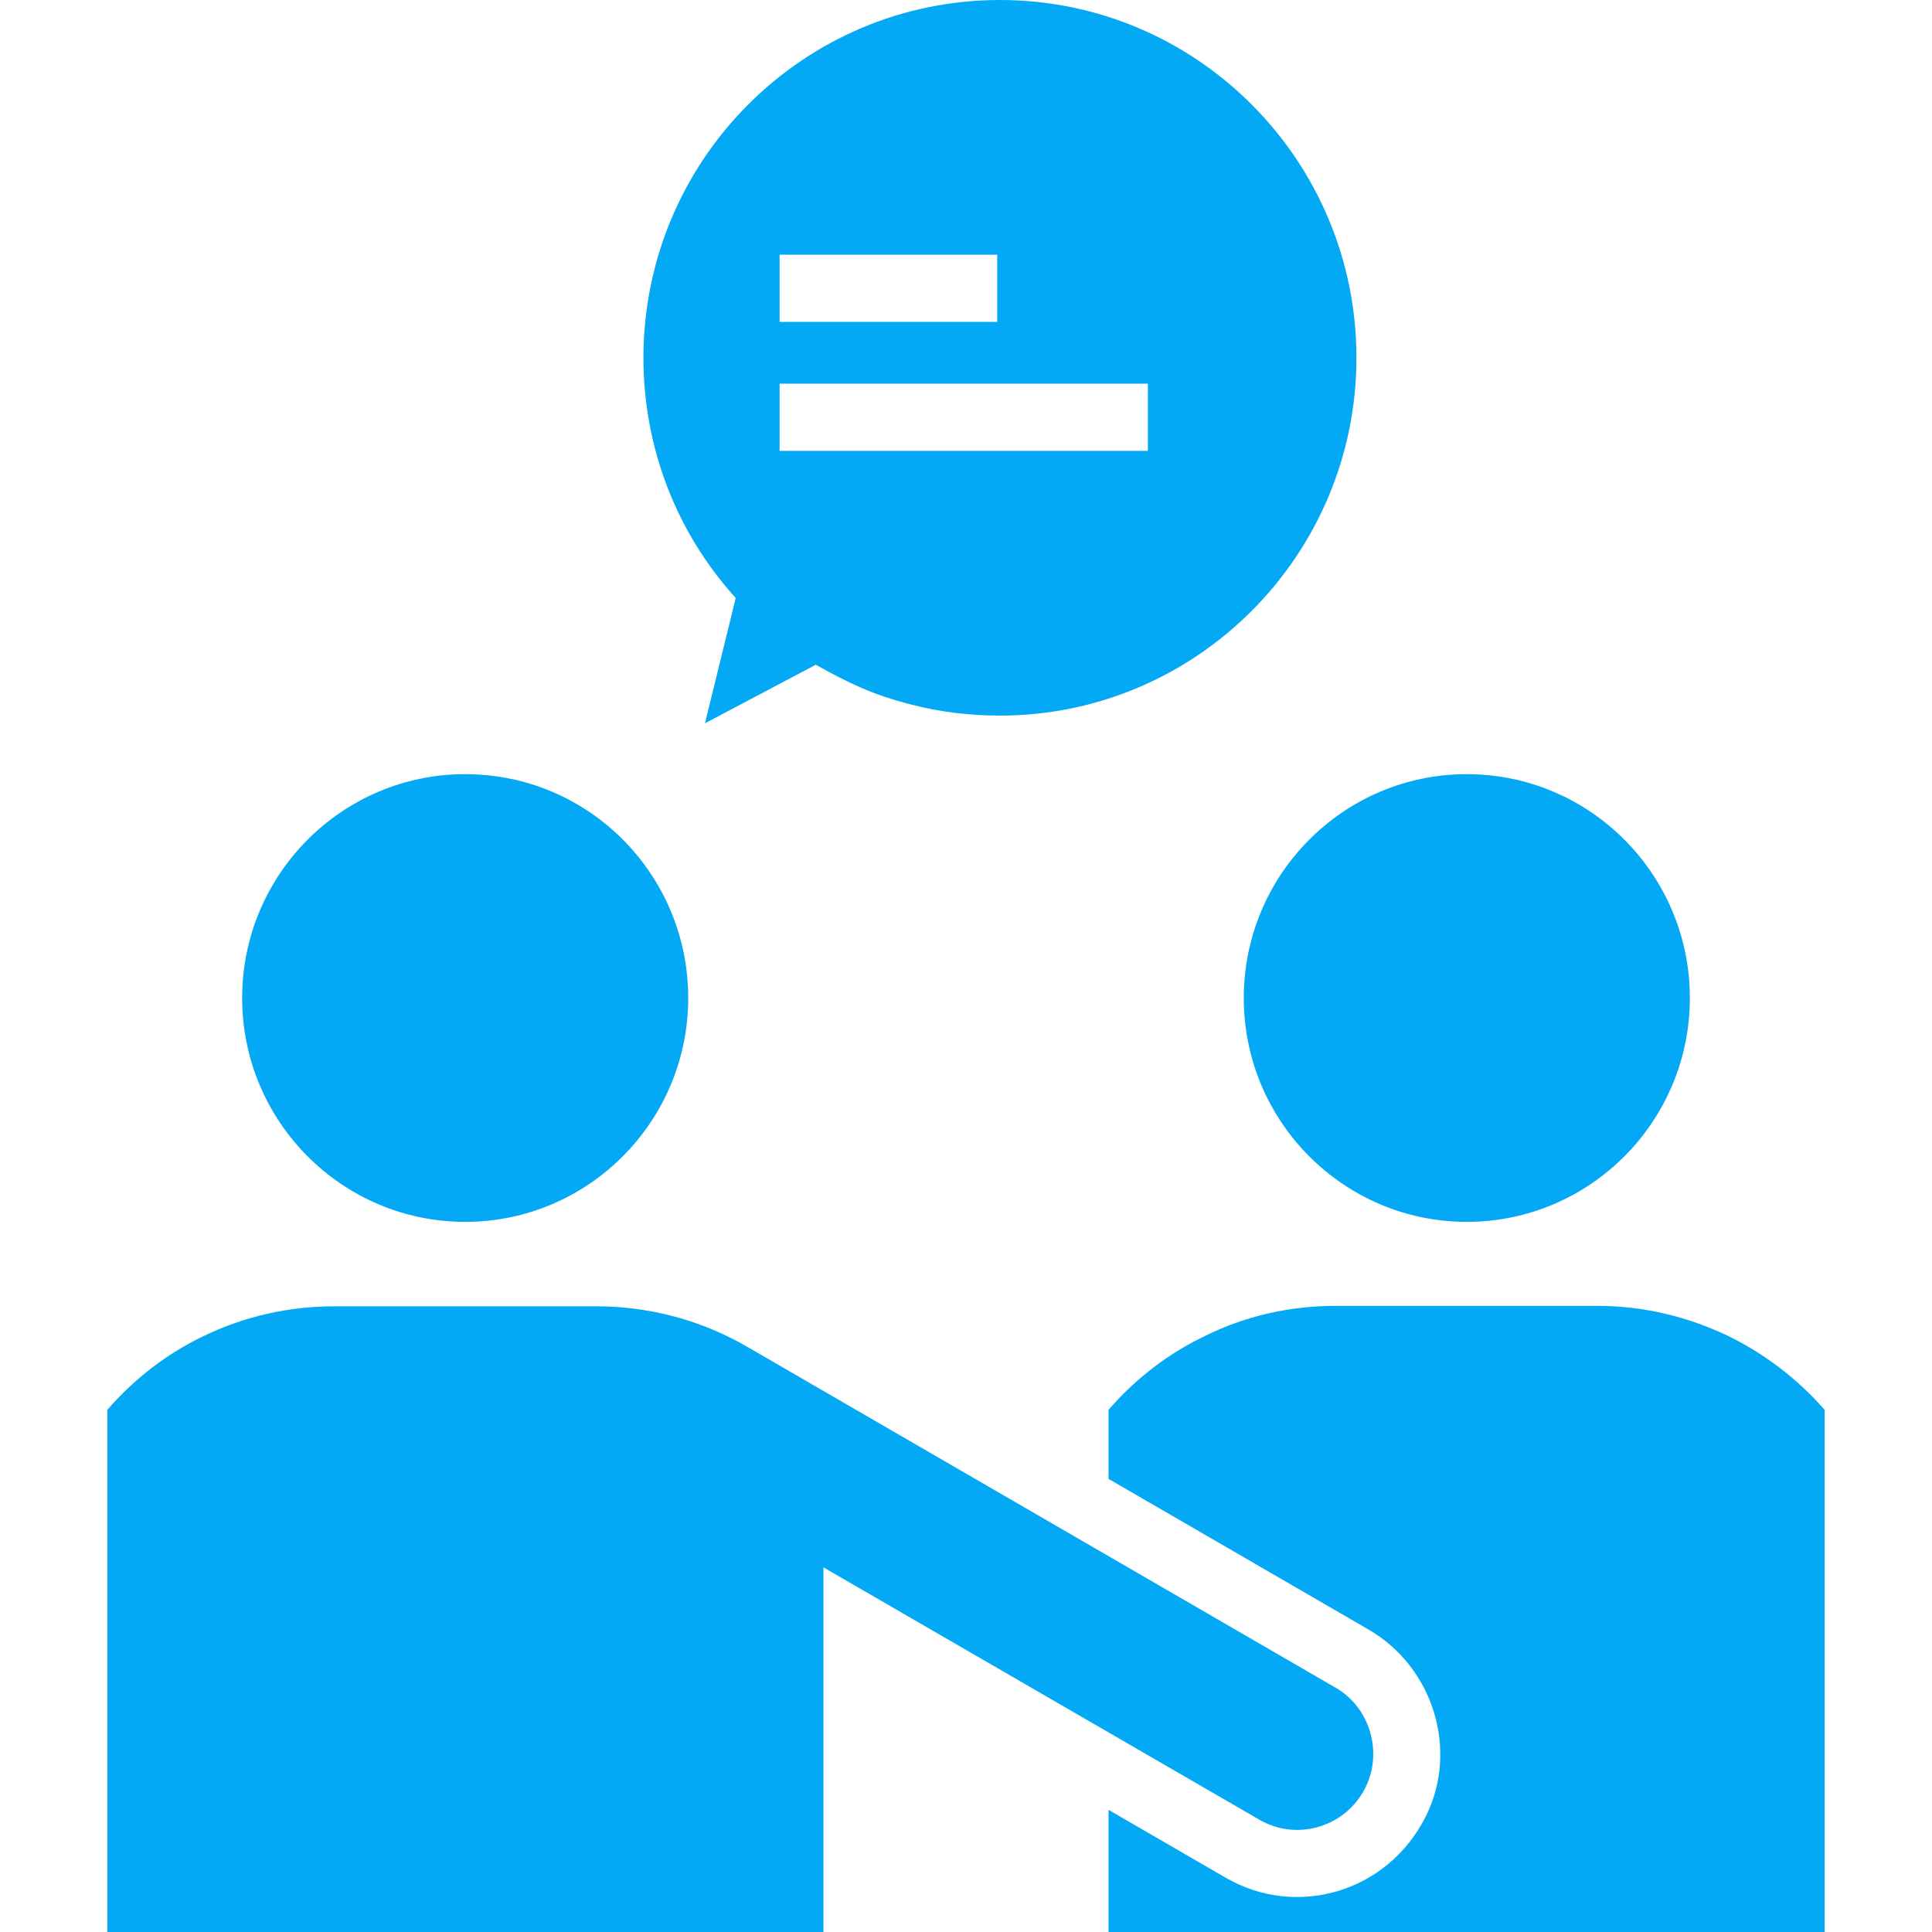 <svg width="90" height="90" viewBox="0 0 90 90" fill="none" xmlns="http://www.w3.org/2000/svg">
<path d="M68.33 36.063C62.597 36.063 57.94 40.738 57.94 46.491C57.94 52.244 62.597 56.919 68.33 56.919C74.062 56.919 78.72 52.244 78.72 46.491C78.72 40.738 74.062 36.063 68.33 36.063ZM21.67 36.063C15.938 36.063 11.28 40.738 11.28 46.491C11.28 52.244 15.938 56.919 21.67 56.919C27.402 56.919 32.06 52.244 32.06 46.491C32.06 40.738 27.424 36.063 21.67 36.063ZM9.552 62.207C7.803 63.032 6.264 64.216 5 65.676V90H38.361V73.015L58.678 84.776C60.364 85.749 62.534 85.156 63.504 83.464C64.473 81.793 63.883 79.572 62.218 78.62L35.095 62.905L34.463 62.545C32.439 61.445 30.142 60.853 27.782 60.853H15.58C13.409 60.853 11.365 61.34 9.552 62.207ZM51.639 68.891L63.757 75.913C66.812 77.69 67.951 81.582 66.412 84.627C64.621 88.181 60.385 89.365 57.118 87.483L51.639 84.31V90H85V65.676C83.736 64.237 82.197 63.053 80.448 62.207C78.614 61.34 76.57 60.832 74.42 60.832H62.218C60.047 60.832 58.003 61.318 56.191 62.207C54.441 63.032 52.903 64.216 51.639 65.676V68.891ZM46.581 0C37.413 0 29.974 7.467 29.974 16.667C29.974 20.855 31.512 24.811 34.273 27.857L32.84 33.694L38.003 30.966C39.52 31.812 40.638 32.362 42.471 32.827C43.778 33.166 45.169 33.335 46.581 33.335C55.727 33.335 63.188 25.868 63.188 16.667C63.188 7.467 55.748 0 46.581 0ZM37.877 14.996H36.317V11.866H46.454V14.996H37.877ZM37.877 21.003H36.317V17.873H53.472V21.003H37.877Z" fill="#03A9F4"/>
</svg>

